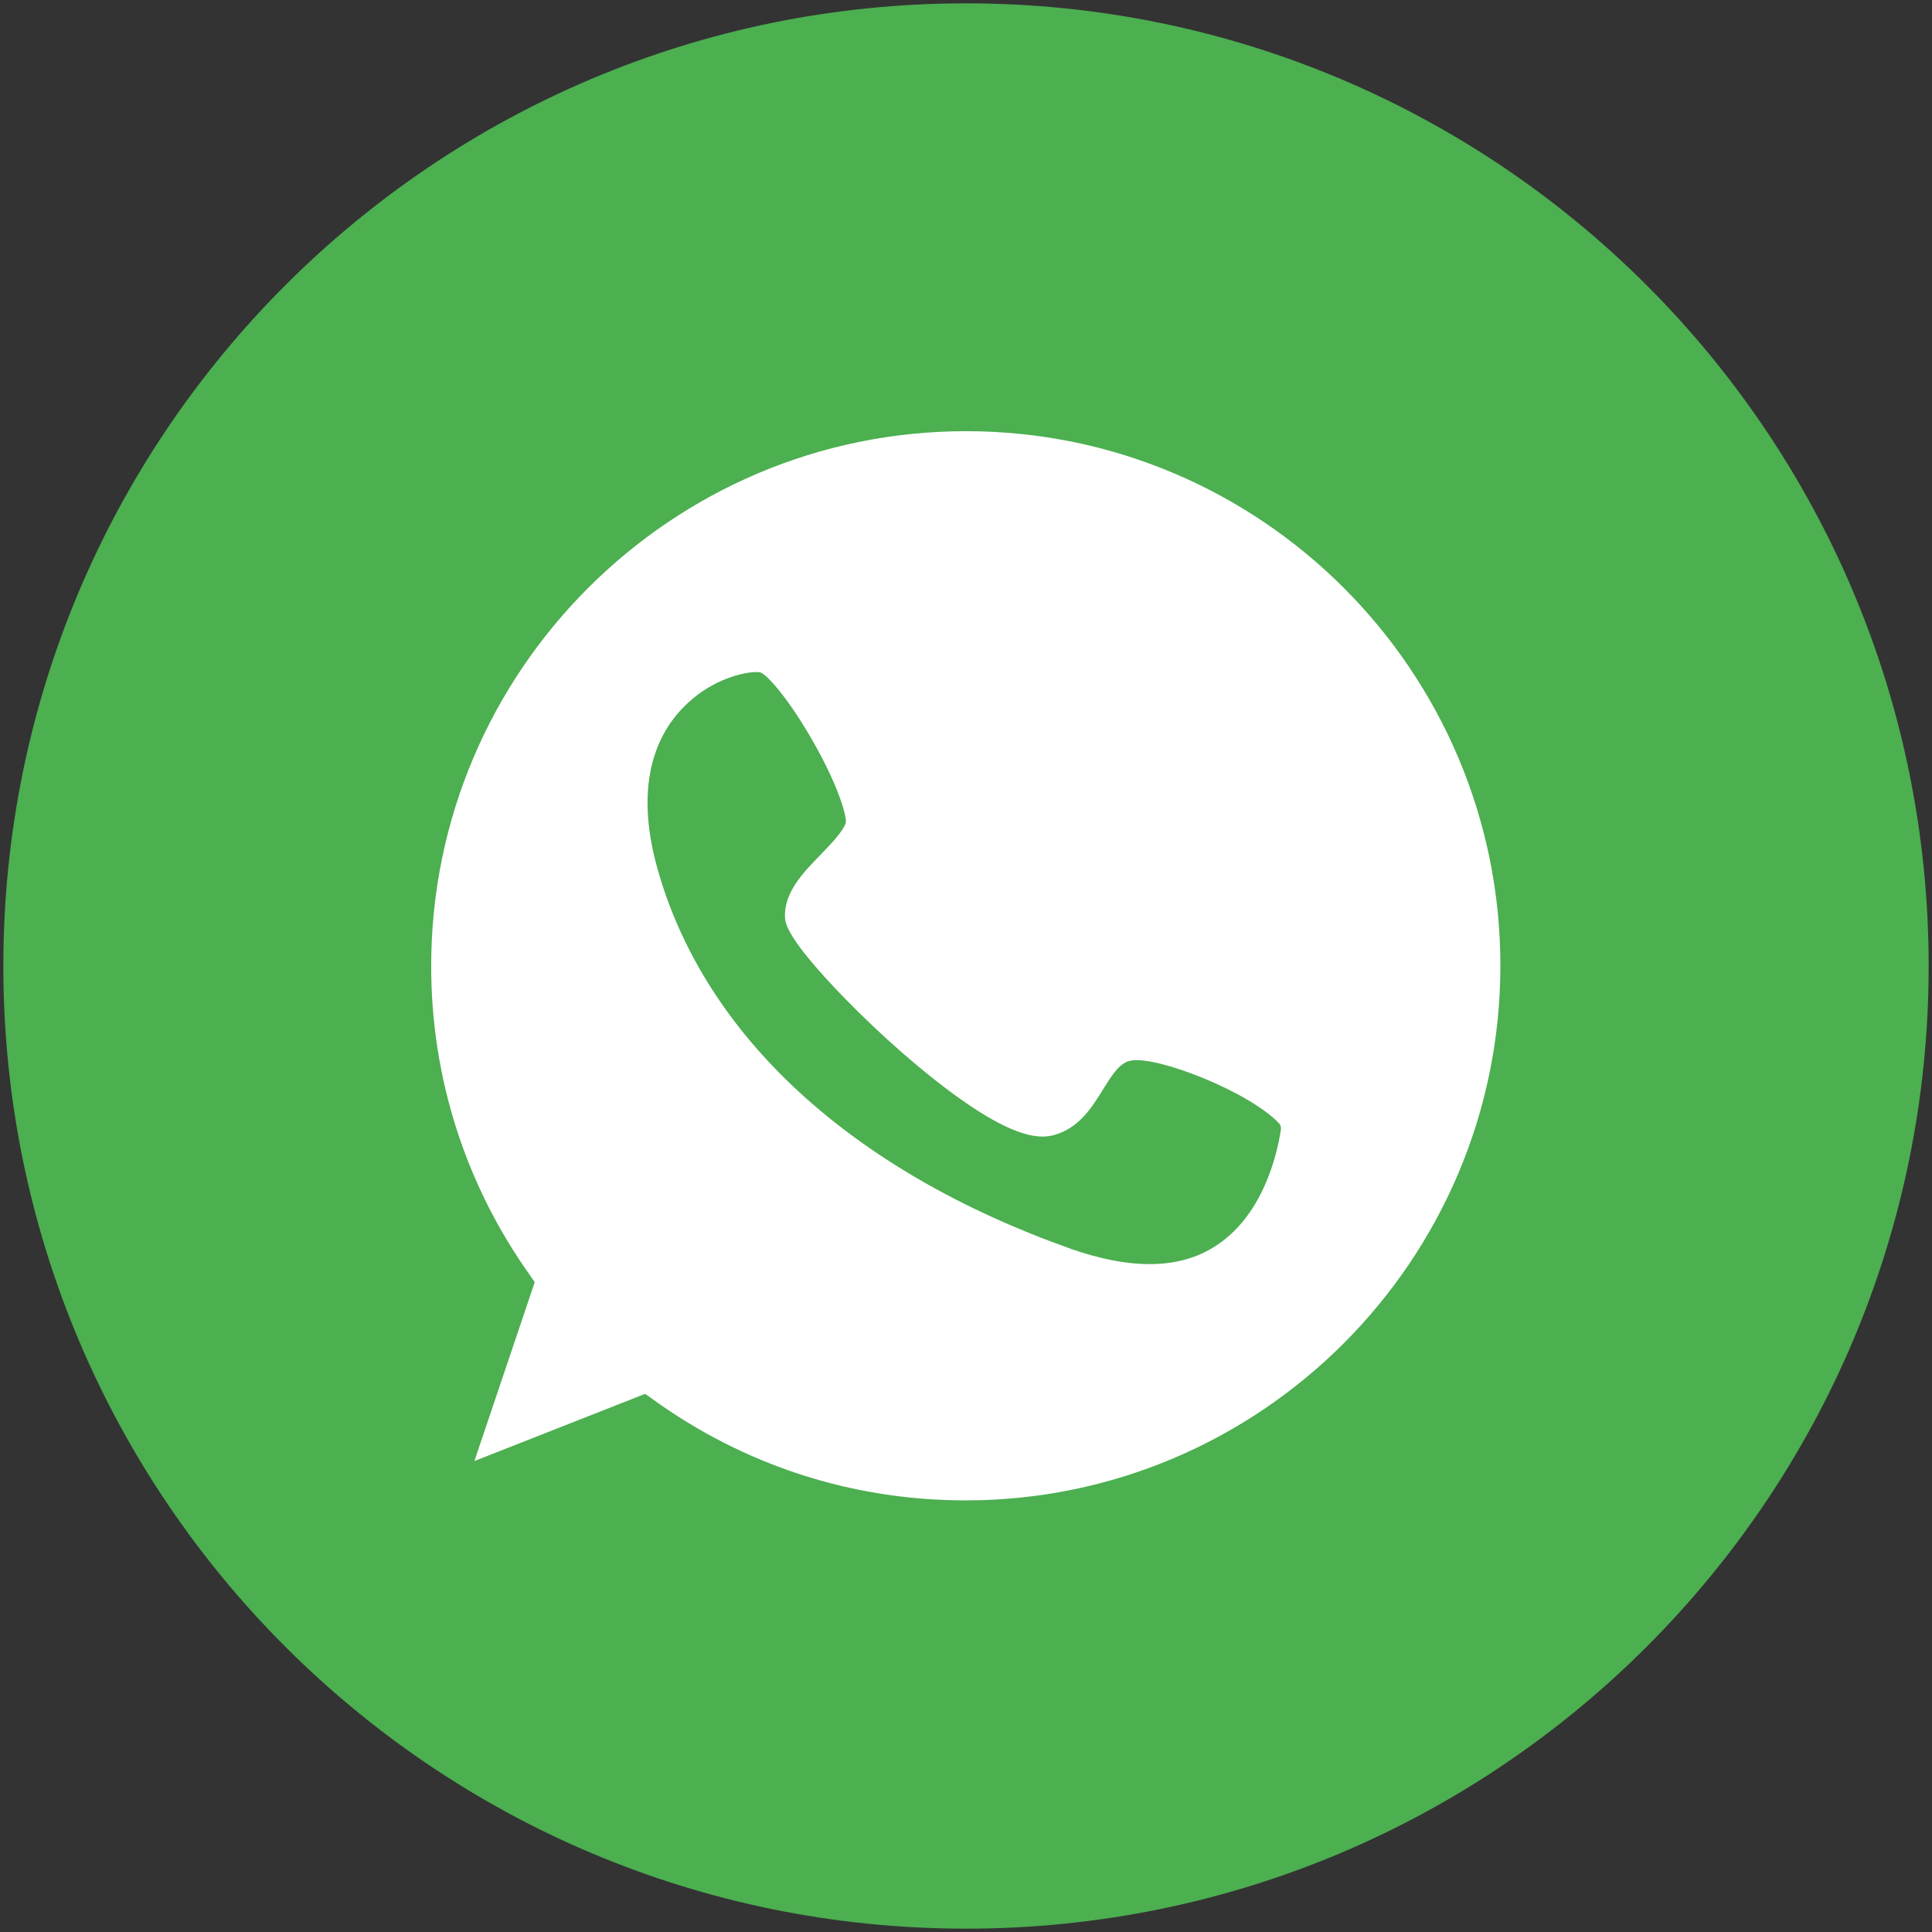 <?xml version="1.0" encoding="UTF-8"?> <svg xmlns="http://www.w3.org/2000/svg" width="214" height="214" viewBox="0 0 214 214" fill="none"><rect x="0" y="0" width="214" height="214" fill="#333333" stroke="none"/><g clip-path="url(#clip0_306_14)"><path d="M107 213.631C165.891 213.631 213.631 165.891 213.631 107C213.631 48.109 165.891 0.369 107 0.369C48.109 0.369 0.369 48.109 0.369 107C0.369 165.891 48.109 213.631 107 213.631Z" fill="#4CAF50"></path><path d="M107 47.76C74.347 47.76 47.76 74.347 47.76 107C47.76 119.369 51.552 131.217 58.708 141.264L59.229 142.022L52.547 161.832L71.456 154.392L72.262 154.96C82.404 162.306 94.394 166.192 106.953 166.192C139.605 166.192 166.192 139.605 166.192 106.953C166.192 74.3 139.653 47.76 107 47.76ZM93.683 91.171C93.304 92.166 92.119 93.398 90.934 94.631C88.991 96.621 86.811 98.849 86.953 101.645C87.001 102.261 87.095 103.92 93.588 110.602C97.664 114.772 102.213 118.753 106.052 121.502C112.497 126.146 115.246 126.146 116.763 125.72C119.511 124.961 120.933 122.687 122.165 120.696C123.303 118.848 124.108 117.663 125.293 117.474C128.231 116.952 138.373 120.933 141.691 124.44C141.833 124.63 141.928 124.867 141.88 125.104C141.454 127.947 139.842 134.914 134.298 138.231C130.364 140.601 125.104 140.601 118.611 138.326C94.299 129.701 78.044 114.772 72.831 96.242C70.034 86.29 73.067 80.792 76.1 77.949C78.991 75.2 82.404 74.442 83.778 74.442C84.015 74.442 84.157 74.442 84.252 74.489C85.01 74.774 87.427 77.475 90.129 82.261C92.83 87.001 93.825 90.413 93.683 91.171Z" fill="white"></path></g><defs><clipPath id="clip0_306_14"><rect width="214" height="214" fill="white"></rect></clipPath></defs></svg> 